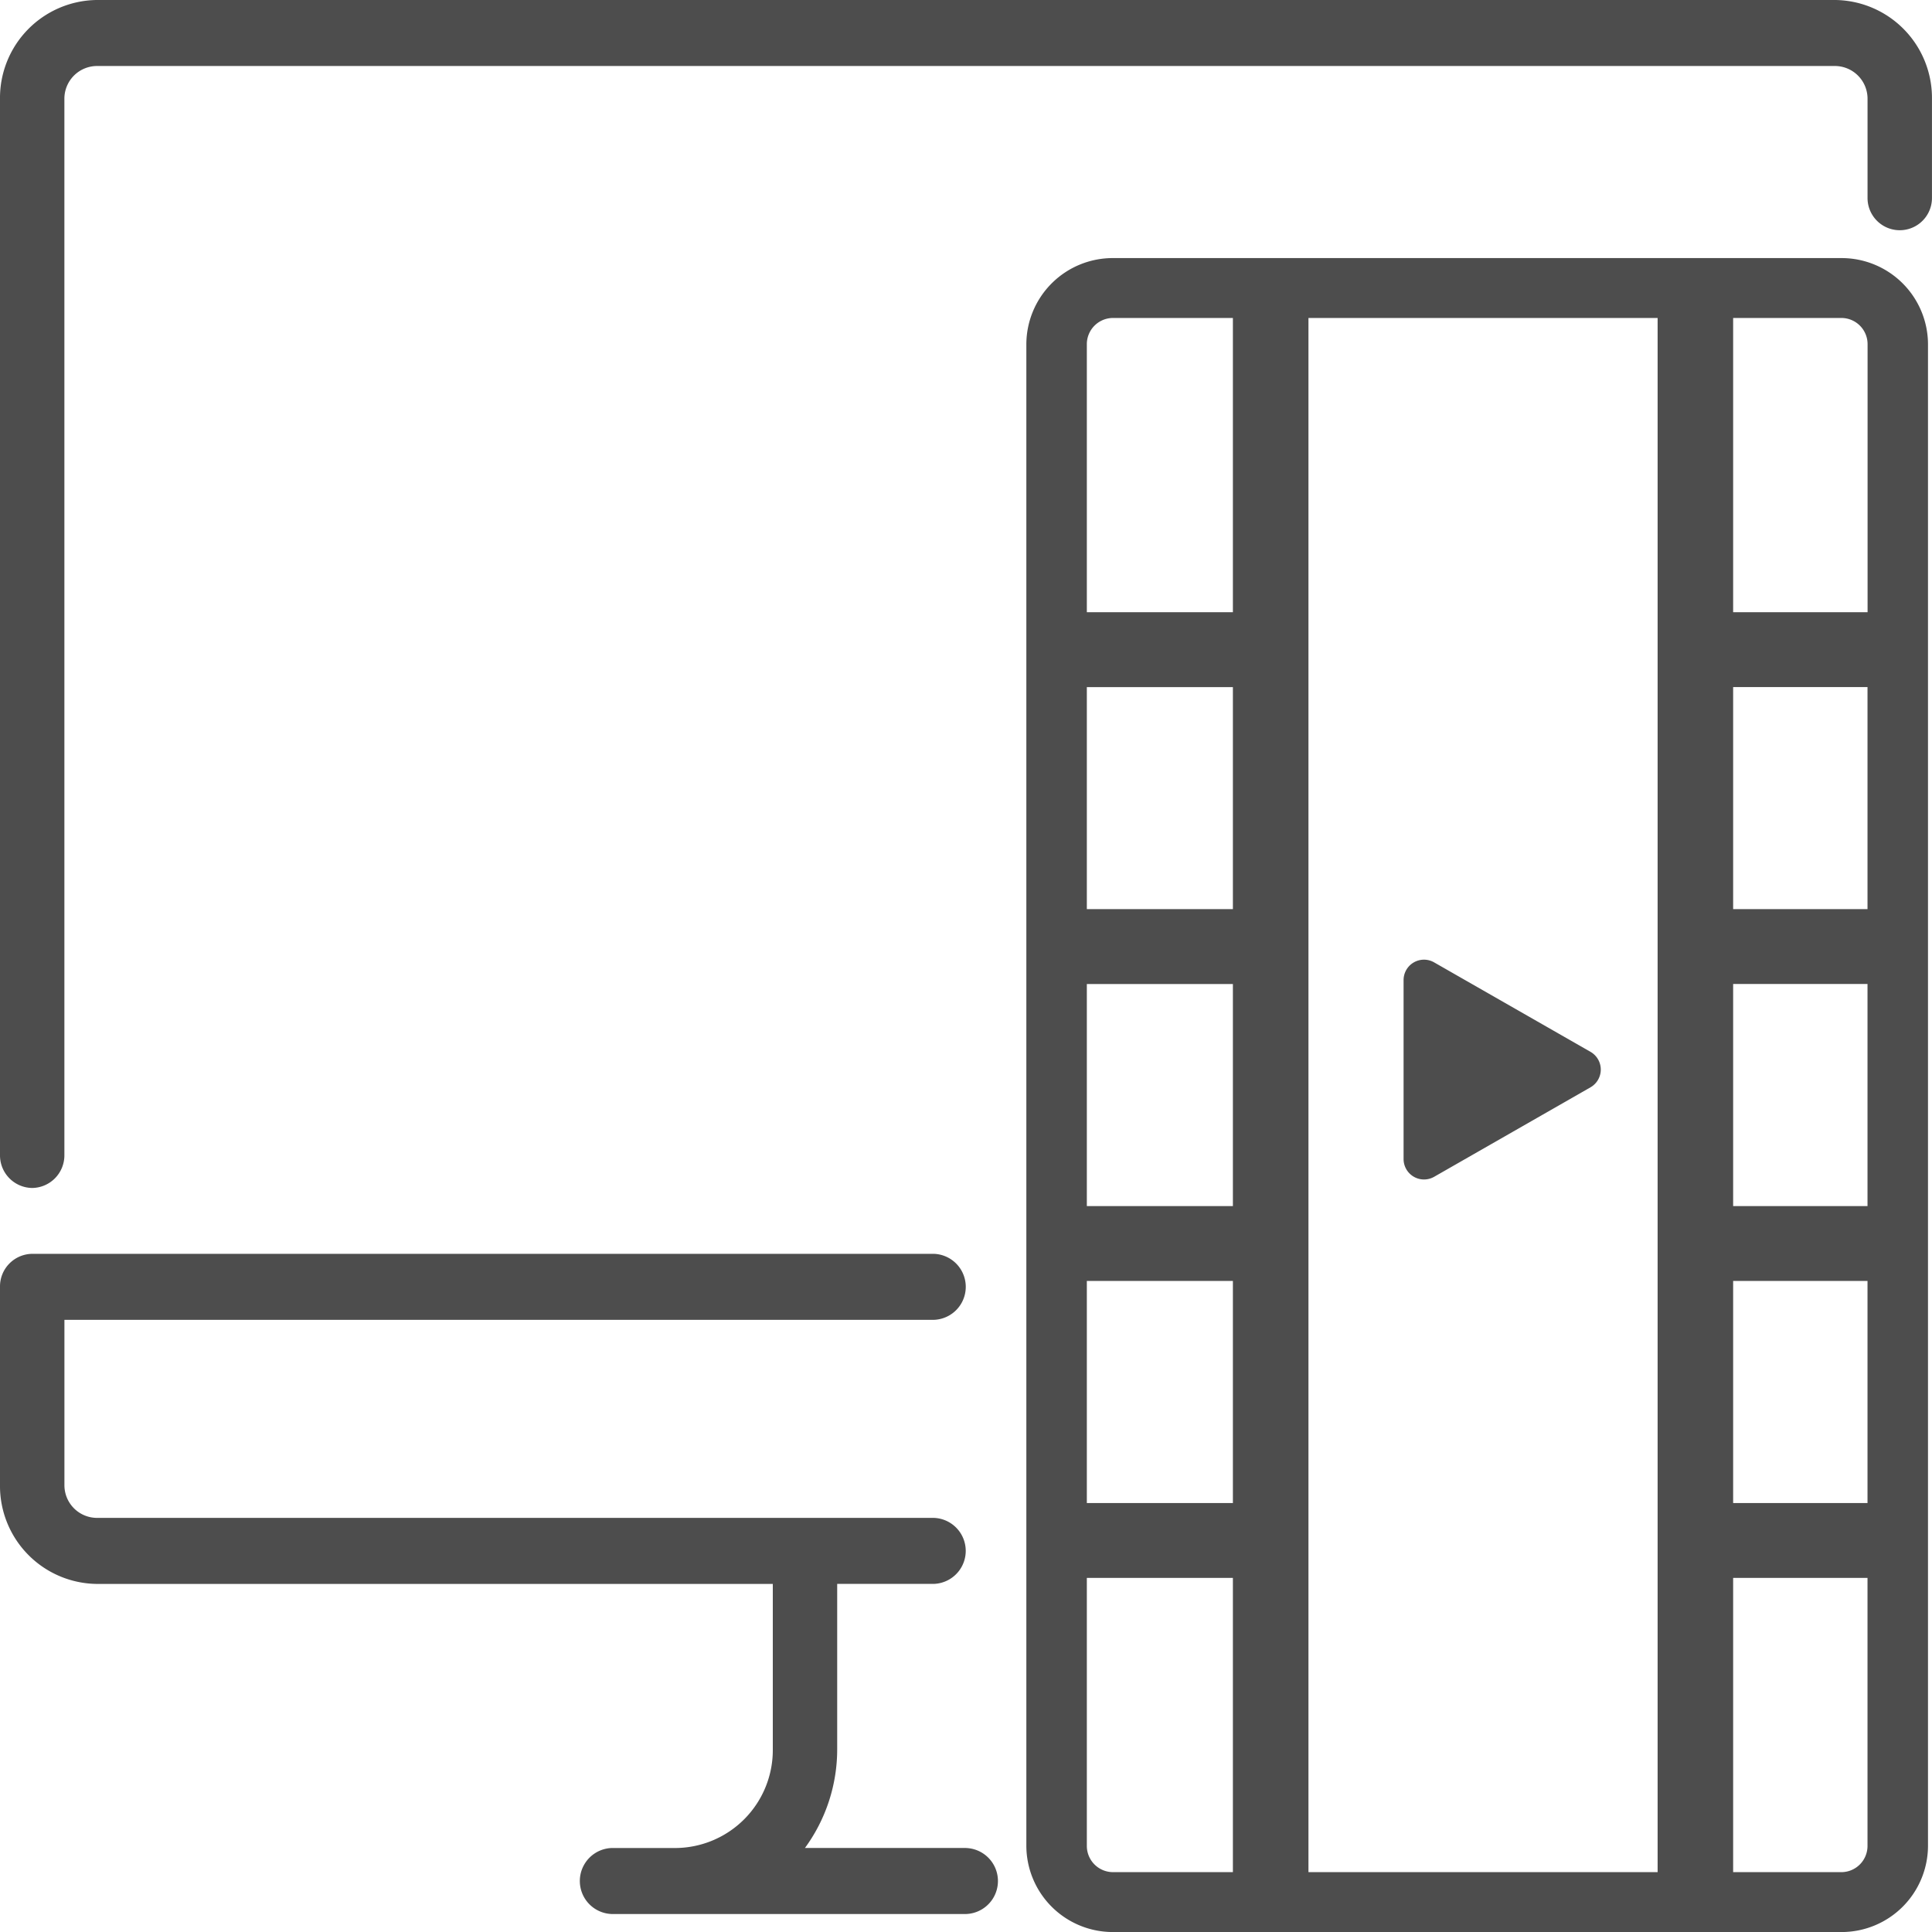 <svg id="그룹_5300" data-name="그룹 5300" xmlns="http://www.w3.org/2000/svg" xmlns:xlink="http://www.w3.org/1999/xlink" width="55" height="55" viewBox="0 0 55 55">
  <defs>
    <style>
      .cls-1 {
        fill: #4d4d4d;
      }

      .cls-2 {
        clip-path: url(#clip-path);
      }
    </style>
    <clipPath id="clip-path">
      <rect id="사각형_45" data-name="사각형 45" class="cls-1" width="55" height="55"/>
    </clipPath>
  </defs>
  <g id="그룹_33" data-name="그룹 33" class="cls-2">
    <path id="패스_48" data-name="패스 48" class="cls-1" d="M52.25,0H2.75A2.788,2.788,0,0,0,0,2.818V32.88a.928.928,0,0,0,.916.939.929.929,0,0,0,.917-.939V2.818a.931.931,0,0,1,.916-.939h49.5a.931.931,0,0,1,.916.939V5.637a.917.917,0,1,0,1.834,0V2.818A2.788,2.788,0,0,0,52.25,0" transform="translate(0 0)"/>
    <path id="패스_49" data-name="패스 49" class="cls-1" d="M27.5,68.835H22.915a4.754,4.754,0,0,0,.918-2.818v-4.7h2.75a.94.94,0,0,0,0-1.879H2.75a.93.93,0,0,1-.916-.939V53.8h24.75a.94.94,0,0,0,0-1.879H.916A.928.928,0,0,0,0,52.864V58.5a2.788,2.788,0,0,0,2.75,2.818H22v4.7a2.788,2.788,0,0,1-2.75,2.818H17.416a.94.94,0,0,0,0,1.879H27.5a.94.94,0,0,0,0-1.879" transform="translate(0 -16.227)"/>
    <path id="패스_50" data-name="패스 50" class="cls-1" d="M65.7,10.686H44.971A2.46,2.46,0,0,0,42.5,13.133v42.76a2.461,2.461,0,0,0,2.469,2.447H65.7a2.46,2.46,0,0,0,2.468-2.447V13.133A2.46,2.46,0,0,0,65.7,10.686m.748,2.447v7.634H62.621V12.391H65.7a.746.746,0,0,1,.748.742M48.38,29.22H44.222V22.9H48.38Zm0,8.454H44.222V31.352H48.38Zm0,8.453H44.222V39.805H48.38Zm2.151-33.736h9.94V56.634h-9.94Zm12.09,27.414h3.825v6.322H62.621Zm0-8.454h3.825v6.322H62.621Zm0-8.453h3.825V29.22H62.621ZM44.971,12.391H48.38v8.376H44.222V13.133a.746.746,0,0,1,.749-.742m-.749,43.5V48.259H48.38v8.376H44.971a.746.746,0,0,1-.749-.742m21.476.742H62.621V48.259h3.825v7.634a.746.746,0,0,1-.748.742" transform="translate(-13.282 -3.339)"/>
    <path id="패스_51" data-name="패스 51" class="cls-1" d="M58.119,40.319v5.1a.582.582,0,0,0,.87.5l4.452-2.548a.582.582,0,0,0,0-1.009l-4.452-2.547a.581.581,0,0,0-.87.5" transform="translate(-18.162 -12.418)"/>
  </g>
</svg>
